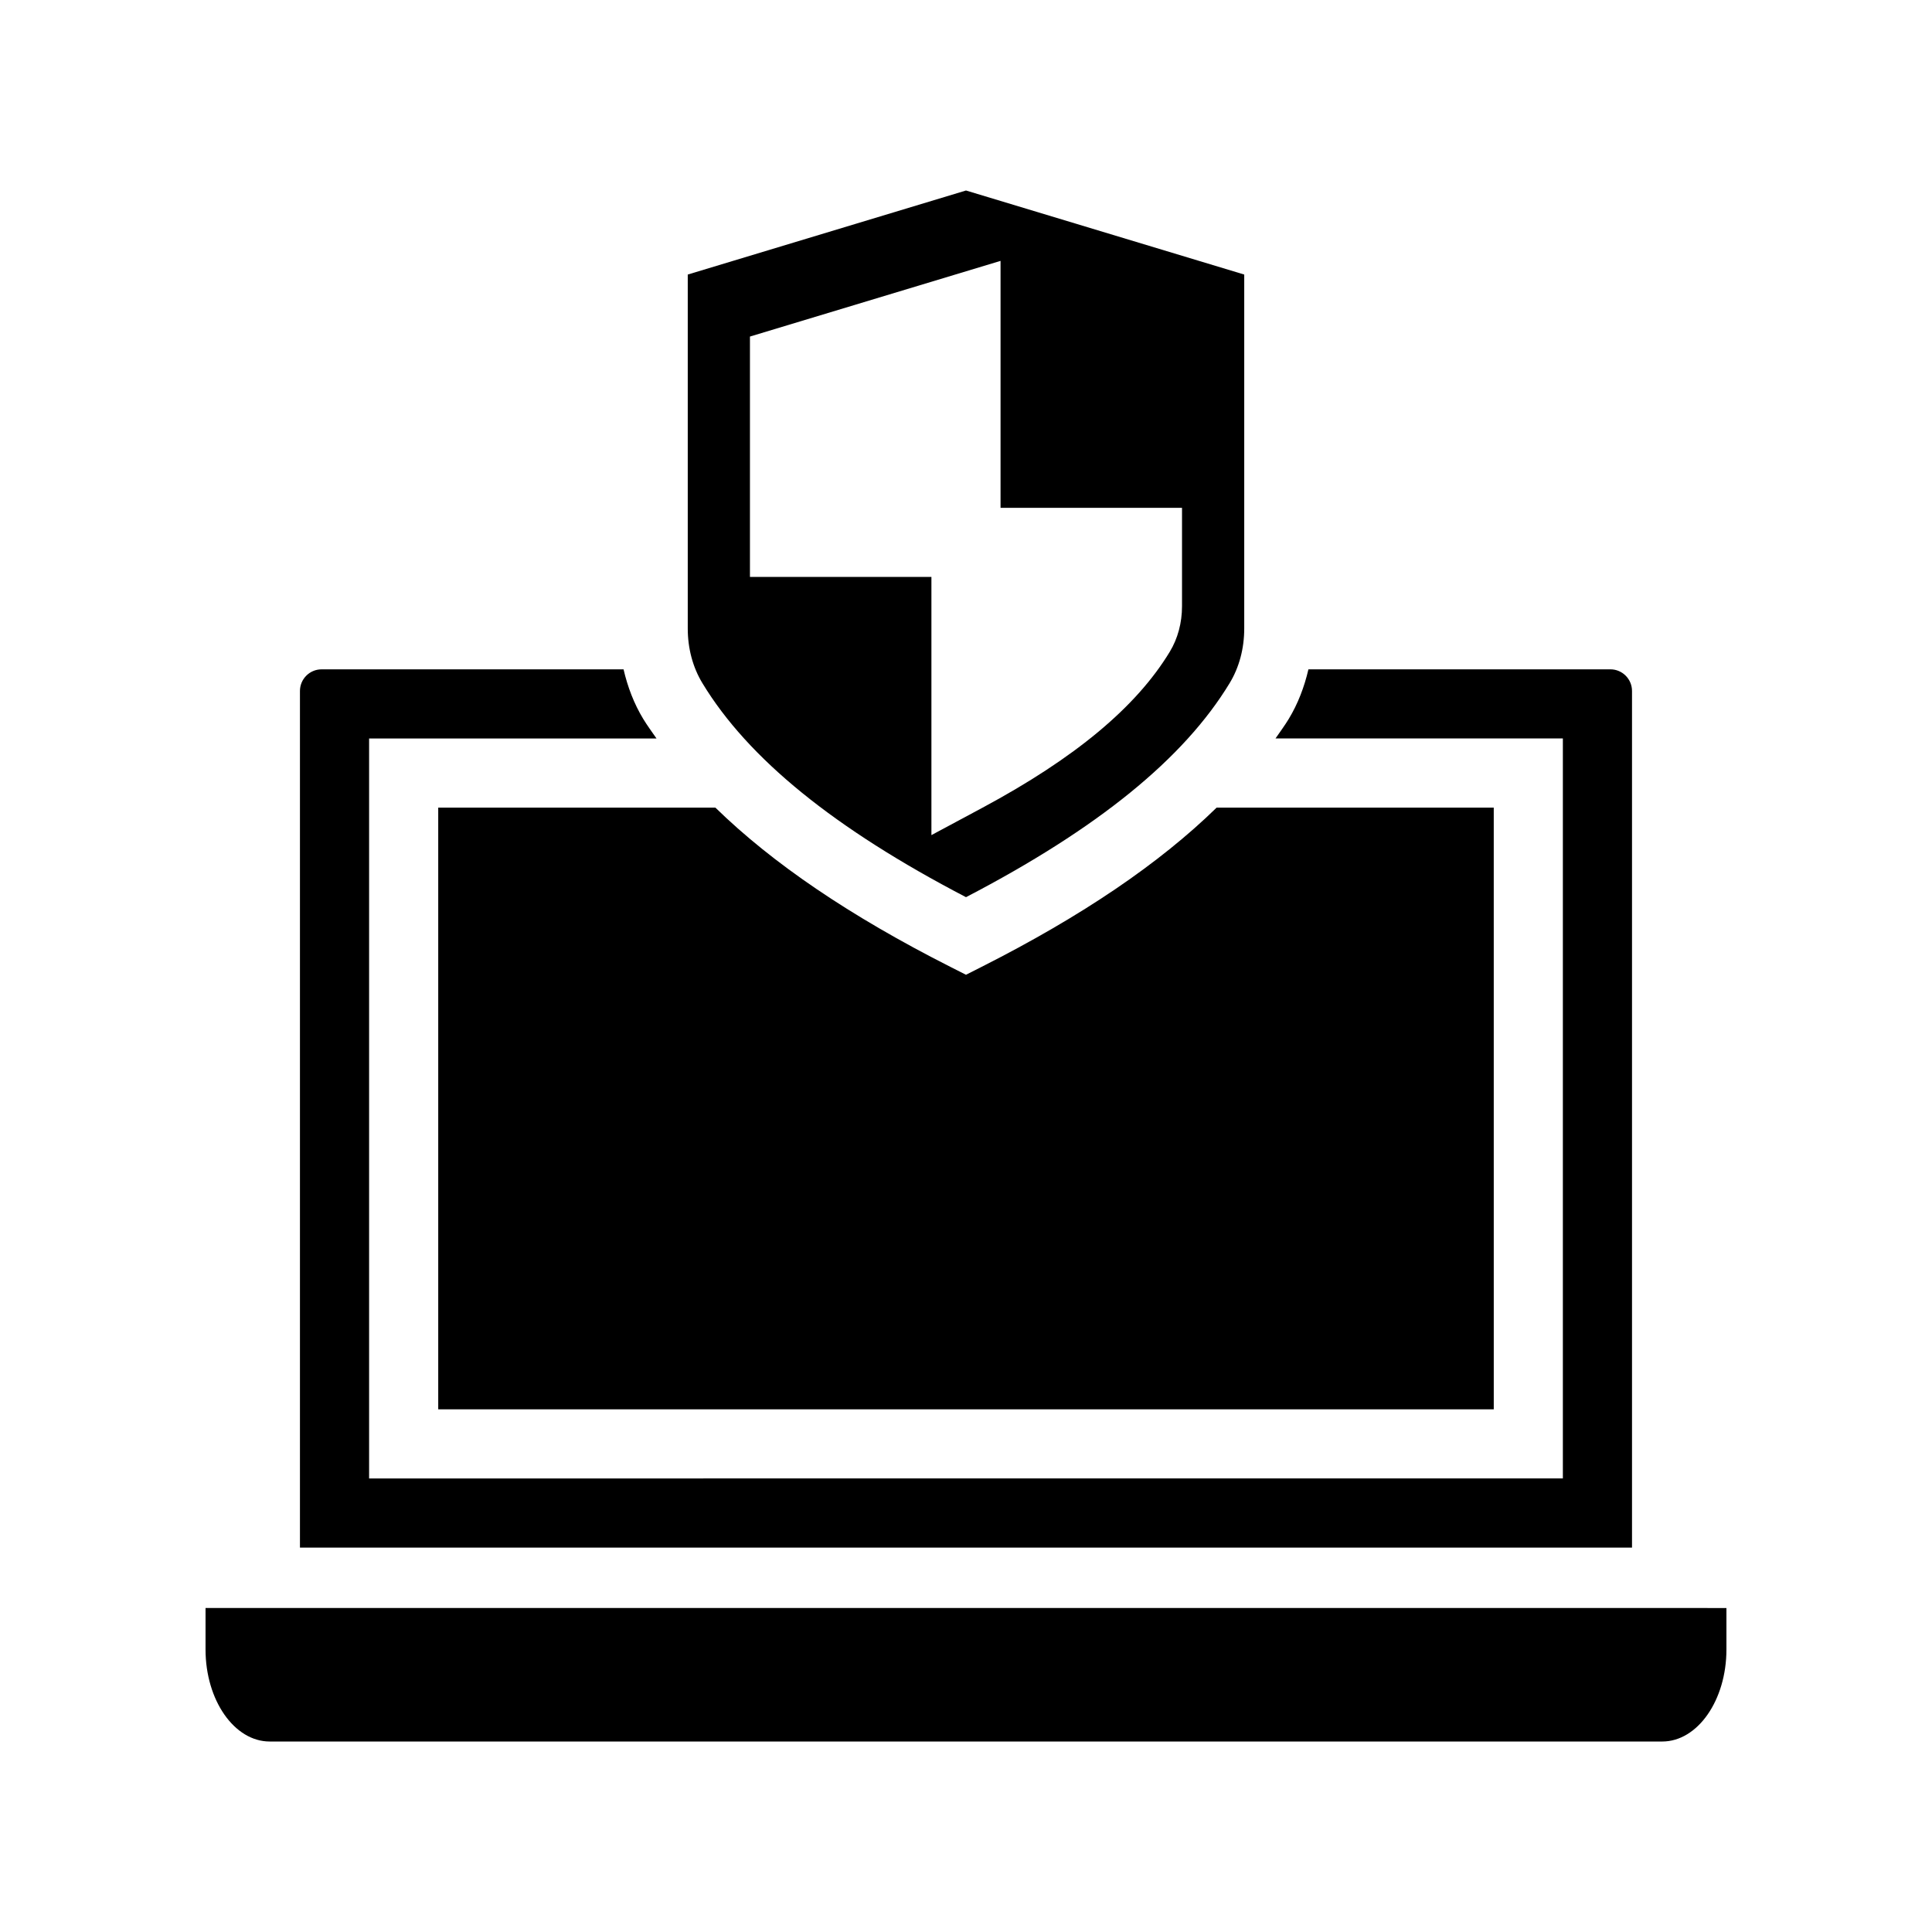 <?xml version="1.0" encoding="UTF-8"?>
<!-- Uploaded to: ICON Repo, www.svgrepo.com, Generator: ICON Repo Mixer Tools -->
<svg fill="#000000" width="800px" height="800px" version="1.1" viewBox="144 144 512 512" xmlns="http://www.w3.org/2000/svg">
 <g>
  <path d="m400 381.76c34.887-18.156 57.762-36.738 69.871-56.73 2.531-4.172 3.863-9.168 3.863-14.457v-93.816l-73.734-22.273-73.738 22.273v93.816c0 5.273 1.34 10.273 3.875 14.457 12.094 19.98 34.973 38.566 69.863 56.73zm-57.254-148.57 66.41-20.055v65.441h48.09v26.086c0 4.383-1.117 8.551-3.238 12.055-8.875 14.66-25.129 28.191-49.684 41.363l-13.488 7.231v-68.414h-48.09z"/>
  <path d="m404.13 400.23-4.133 2.094-4.133-2.094c-26.641-13.488-47.176-27.449-62.281-42.203h-73.449v159.46h279.73l-0.004-159.46h-73.441c-15.109 14.762-35.645 28.727-62.285 42.203z"/>
  <path d="m594.82 570.14h-396.35v10.992c0 13.445 7.629 24.387 17.004 24.387h369.04c9.375 0 17.008-10.941 17.008-24.383v-10.992z"/>
  <path d="m576.5 327.11c0-3.156-2.566-5.731-5.727-5.731h-80.027c-1.078 4.664-2.773 9.113-5.207 13.133-1.059 1.75-2.328 3.461-3.519 5.188h76.156v196.1l-316.36 0.004v-196.1h76.164c-1.191-1.727-2.457-3.438-3.519-5.188-2.438-4.023-4.133-8.473-5.211-13.133h-80.031c-3.156 0-5.727 2.57-5.727 5.731v227.02h353.01z"/>
 </g>
</svg>